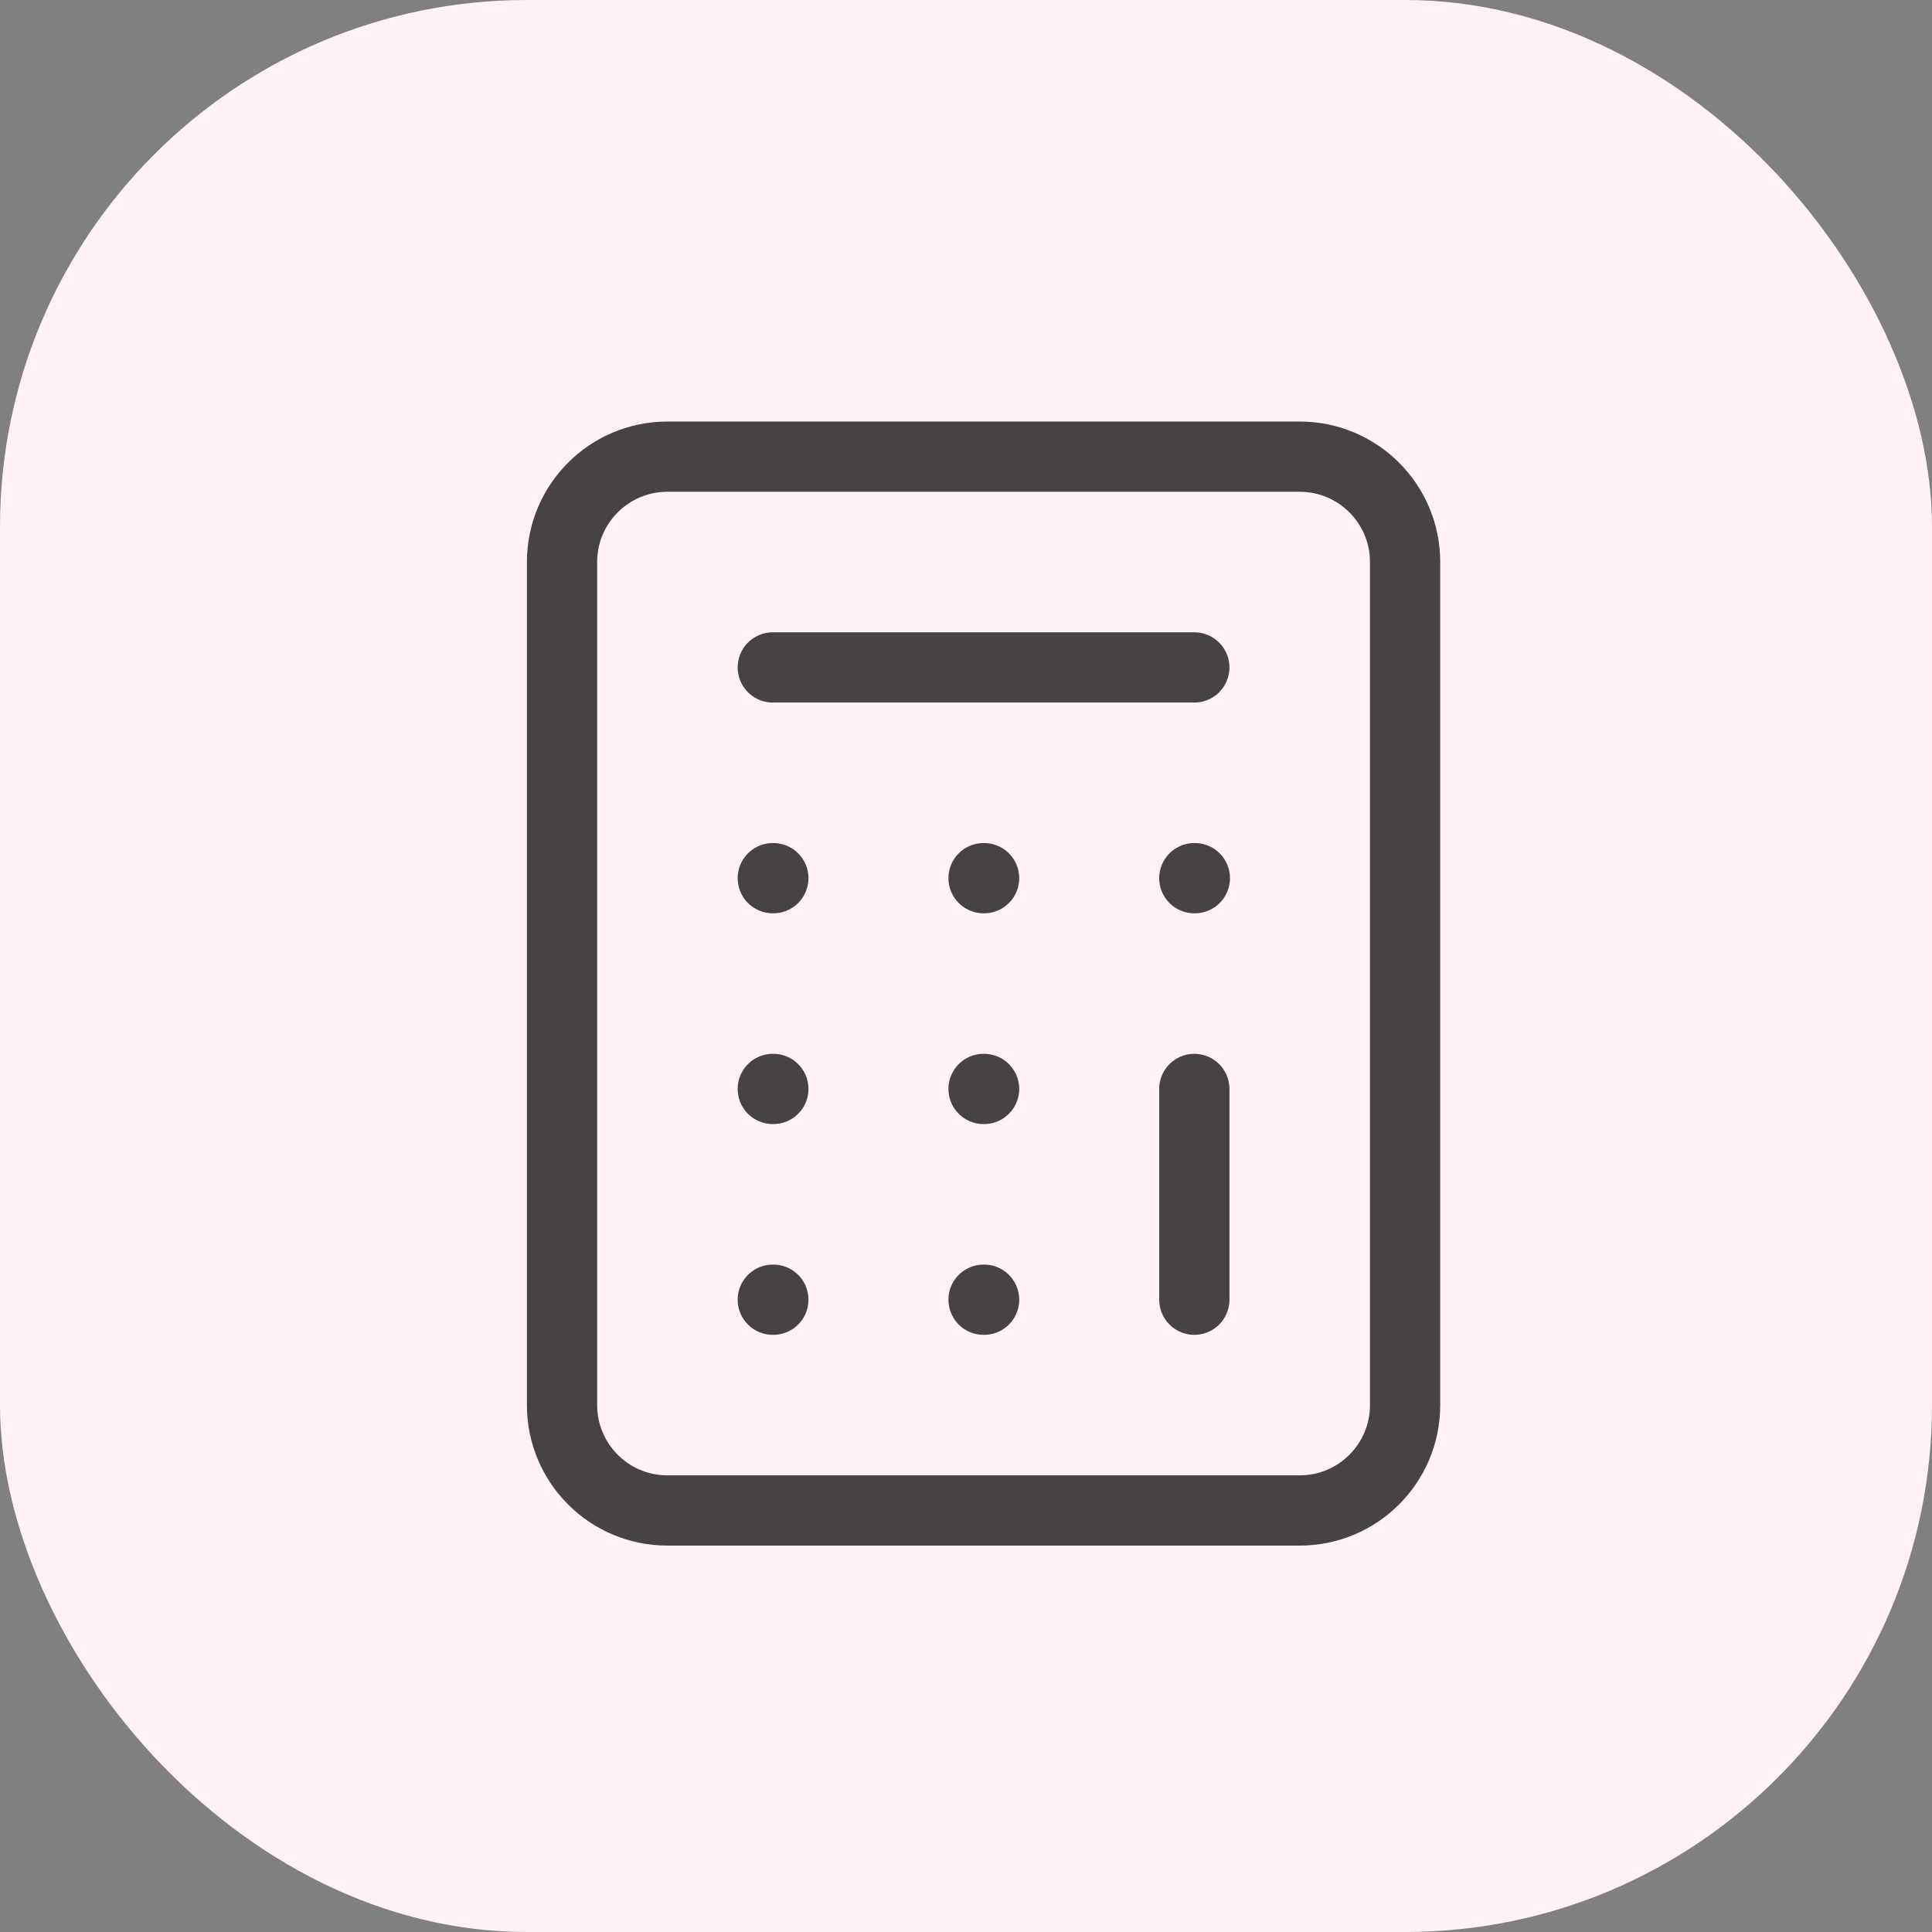 <svg width="55" height="55" viewBox="0 0 55 55" fill="none" xmlns="http://www.w3.org/2000/svg">
<rect x="0" y="0" width="55" height="55" fill="#808080" stroke="none"/>
<rect width="55" height="55" rx="15" fill="#FFF2F7"/>
<path d="M37 13H19C17.343 13 16 14.343 16 16V40C16 41.657 17.343 43 19 43H37C38.657 43 40 41.657 40 40V16C40 14.343 38.657 13 37 13Z" stroke="black" stroke-opacity="0.72" stroke-width="2" stroke-linecap="round" stroke-linejoin="round"/>
<path d="M22 19H34" stroke="black" stroke-opacity="0.72" stroke-width="2" stroke-linecap="round" stroke-linejoin="round"/>
<path d="M34 31V37" stroke="black" stroke-opacity="0.72" stroke-width="2" stroke-linecap="round" stroke-linejoin="round"/>
<path d="M34 25H34.015" stroke="black" stroke-opacity="0.72" stroke-width="2" stroke-linecap="round" stroke-linejoin="round"/>
<path d="M28 25H28.015" stroke="black" stroke-opacity="0.72" stroke-width="2" stroke-linecap="round" stroke-linejoin="round"/>
<path d="M22 25H22.015" stroke="black" stroke-opacity="0.72" stroke-width="2" stroke-linecap="round" stroke-linejoin="round"/>
<path d="M28 31H28.015" stroke="black" stroke-opacity="0.72" stroke-width="2" stroke-linecap="round" stroke-linejoin="round"/>
<path d="M22 31H22.015" stroke="black" stroke-opacity="0.72" stroke-width="2" stroke-linecap="round" stroke-linejoin="round"/>
<path d="M28 37H28.015" stroke="black" stroke-opacity="0.72" stroke-width="2" stroke-linecap="round" stroke-linejoin="round"/>
<path d="M22 37H22.015" stroke="black" stroke-opacity="0.72" stroke-width="2" stroke-linecap="round" stroke-linejoin="round"/>
</svg>
